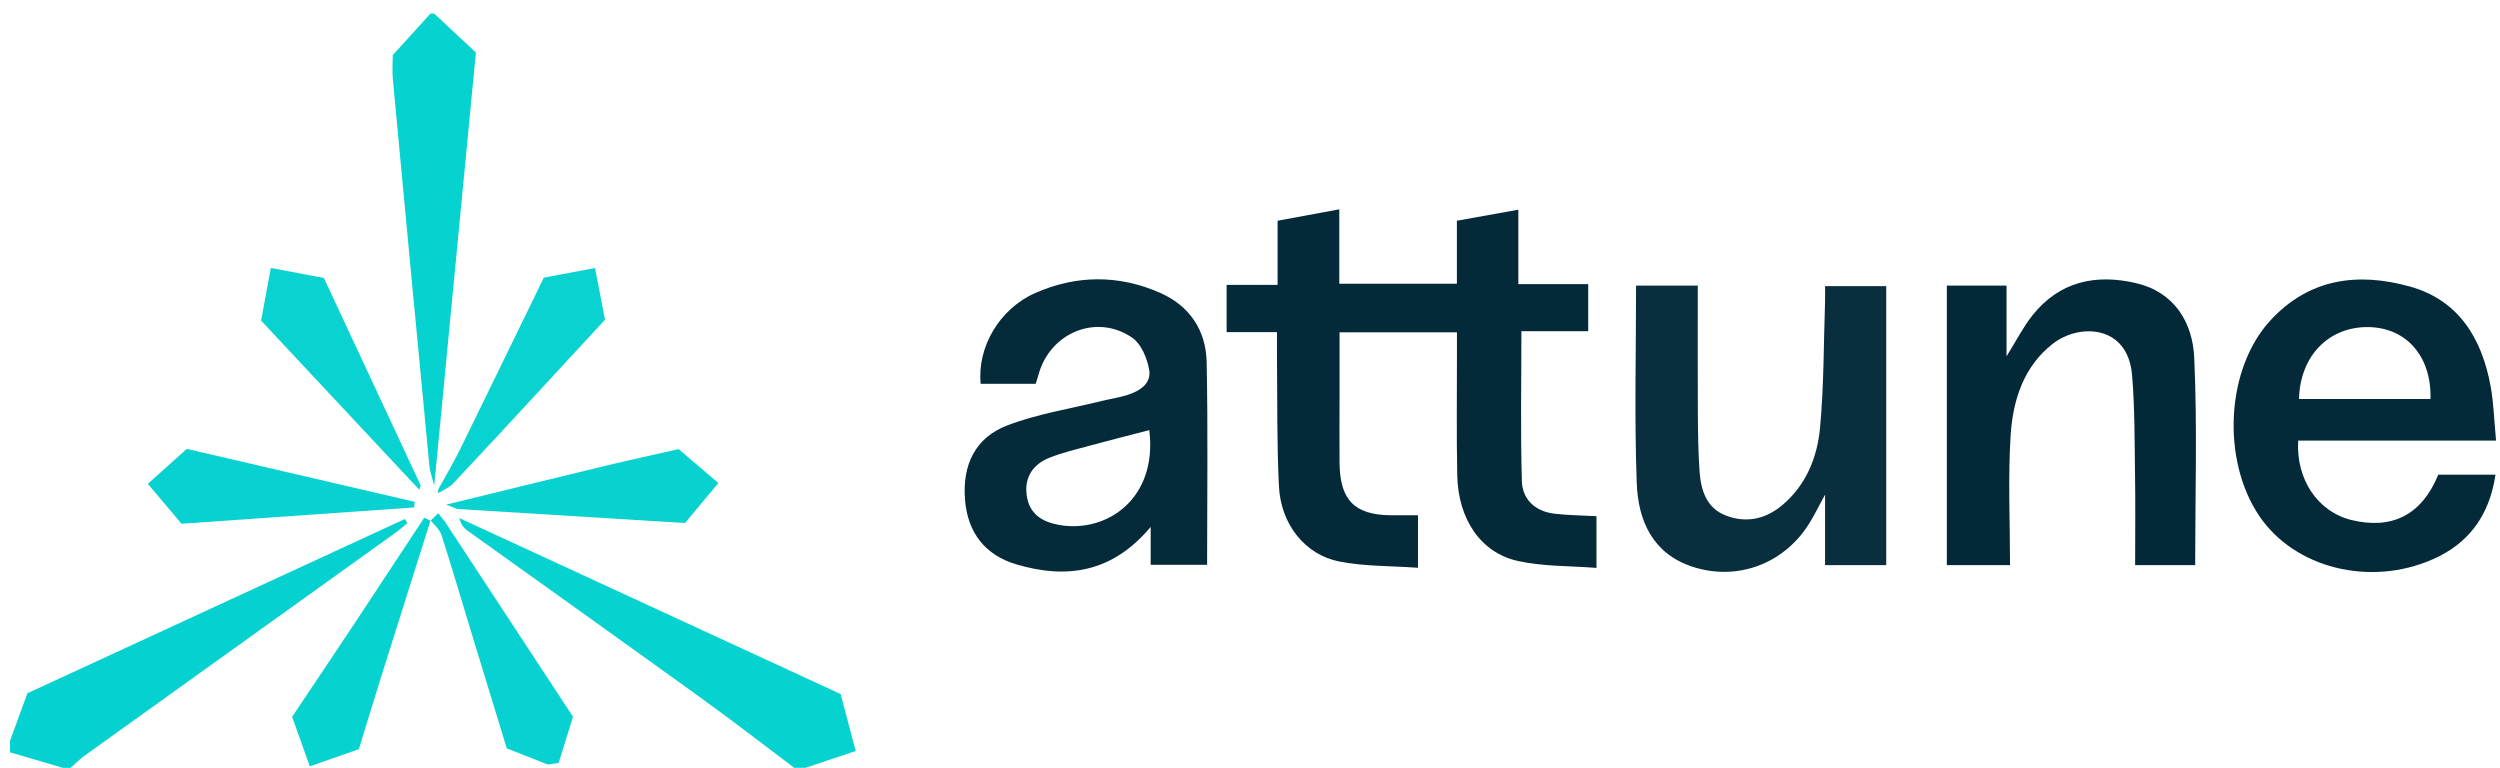 <svg width="179" height="55" viewBox="0 0 179 55" fill="none" xmlns="http://www.w3.org/2000/svg">
<g clip-path="url(#clip0_432_6216)">
<path d="M91.475 20.398V15.805C92.944 15.532 94.345 15.273 95.894 14.987V20.316H104.313V15.805C105.795 15.537 107.193 15.287 108.714 15.014V20.344H113.716V23.715H108.933C108.933 27.4 108.861 30.935 108.968 34.465C109.008 35.783 109.956 36.619 111.278 36.778C112.257 36.896 113.249 36.9 114.308 36.959V40.662C112.412 40.512 110.503 40.567 108.688 40.167C106.027 39.586 104.407 37.173 104.34 34.061C104.278 31.107 104.322 28.154 104.318 25.201C104.318 24.751 104.318 24.306 104.318 23.797H95.912C95.912 25.346 95.912 26.891 95.912 28.44C95.912 30.008 95.898 31.58 95.912 33.147C95.934 35.783 96.975 36.855 99.521 36.891C100.144 36.9 100.767 36.891 101.528 36.891C101.528 37.6 101.528 38.186 101.528 38.772C101.528 39.313 101.528 39.854 101.528 40.653C99.539 40.512 97.678 40.558 95.894 40.203C93.442 39.722 91.711 37.541 91.573 34.833C91.417 31.748 91.466 28.654 91.431 25.564C91.426 25.014 91.431 24.465 91.431 23.779H87.826V20.398H91.471H91.475Z" fill="#042A3A"/>
<path d="M74.151 27.481H70.217C69.955 24.873 71.552 22.111 74.124 20.98C77.079 19.68 80.105 19.662 83.073 20.971C85.169 21.893 86.353 23.647 86.397 25.941C86.495 30.739 86.429 35.537 86.429 40.44H82.388V37.727C79.625 41.03 76.349 41.471 72.767 40.408C70.56 39.754 69.287 38.168 69.096 35.792C68.891 33.297 69.821 31.343 72.113 30.462C74.285 29.631 76.63 29.267 78.904 28.704C79.518 28.554 80.15 28.467 80.746 28.272C81.609 27.99 82.459 27.472 82.277 26.455C82.13 25.637 81.707 24.628 81.084 24.192C78.539 22.42 75.175 23.81 74.356 26.827C74.298 27.045 74.222 27.259 74.156 27.481H74.151ZM82.286 30.798C80.857 31.166 79.424 31.53 78 31.916C77.048 32.175 76.078 32.402 75.161 32.766C74 33.224 73.332 34.129 73.51 35.455C73.688 36.796 74.609 37.368 75.833 37.586C79.251 38.191 82.895 35.696 82.29 30.803L82.286 30.798Z" fill="#052B3A"/>
<path d="M178.717 31.548H164.549C164.384 34.333 165.968 36.65 168.358 37.232C171.281 37.945 173.404 36.859 174.579 33.988H178.677C178.25 36.878 176.782 38.908 174.192 40.044C169.671 42.035 164.29 40.671 161.772 36.955C159.035 32.916 159.378 26.382 162.568 22.933C165.358 19.916 168.847 19.485 172.55 20.516C176.03 21.489 177.694 24.201 178.326 27.645C178.548 28.854 178.579 30.094 178.717 31.544V31.548ZM174.023 28.567C174.107 25.528 172.309 23.465 169.59 23.42C166.738 23.374 164.678 25.491 164.611 28.567H174.018H174.023Z" fill="#042A3A"/>
<path d="M130.675 40.453V35.415C130.168 36.337 129.865 36.982 129.482 37.573C127.667 40.408 124.338 41.617 121.174 40.576C118.335 39.645 117.289 37.282 117.191 34.592C117.018 29.908 117.142 25.21 117.142 20.448H121.561C121.561 23.497 121.548 26.487 121.566 29.476C121.575 30.903 121.588 32.334 121.69 33.761C121.784 35.097 122.184 36.36 123.533 36.896C124.983 37.473 126.385 37.191 127.595 36.182C129.304 34.756 130.114 32.766 130.314 30.639C130.595 27.618 130.573 24.569 130.675 21.534C130.684 21.216 130.675 20.898 130.675 20.485H135.054V40.462H130.675V40.453Z" fill="#092E3D"/>
<path d="M139.393 20.448H143.669V25.514C144.368 24.392 144.853 23.424 145.511 22.593C147.465 20.13 150.077 19.599 152.956 20.276C155.68 20.916 156.992 23.065 157.108 25.623C157.331 30.535 157.175 35.465 157.175 40.463H152.876C152.876 38.259 152.903 36.064 152.867 33.87C152.832 31.525 152.854 29.167 152.654 26.837C152.342 23.243 148.867 23.143 146.989 24.606C144.897 26.232 144.123 28.645 143.963 31.153C143.767 34.22 143.918 37.305 143.918 40.463H139.393V20.453V20.448Z" fill="#032939"/>
<path d="M31.093 34.751C30.973 34.288 30.795 33.834 30.746 33.365C29.86 24.124 28.988 14.882 28.125 5.641C28.076 5.096 28.121 4.541 28.121 3.946C29.002 2.978 29.914 1.974 30.822 0.975C30.911 0.975 31.004 0.975 31.093 0.975C32.121 1.938 33.149 2.897 34.075 3.764C33.06 14.301 32.077 24.528 31.093 34.751Z" fill="#06D2D0"/>
<path d="M56.863 54.974C54.7 53.348 52.56 51.685 50.37 50.104C44.768 46.06 39.138 42.053 33.518 38.027C33.242 37.832 32.997 37.591 32.891 37.096C41.986 41.294 51.078 45.488 60.191 49.695C60.556 51.072 60.903 52.389 61.268 53.77C60.009 54.193 58.843 54.584 57.677 54.974H56.863Z" fill="#06D2D0"/>
<path d="M0.717 53.039C1.118 51.944 1.518 50.844 1.963 49.636C10.908 45.506 19.95 41.335 28.993 37.159C29.05 37.259 29.108 37.355 29.166 37.455C28.881 37.691 28.605 37.941 28.303 38.154C20.889 43.47 13.471 48.782 6.062 54.102C5.701 54.361 5.39 54.684 5.056 54.979H4.513C3.249 54.606 1.981 54.238 0.717 53.866C0.717 53.589 0.717 53.316 0.717 53.039Z" fill="#05D2D0"/>
<path d="M40.011 54.62C39.748 54.661 39.49 54.702 39.228 54.743C38.307 54.379 37.381 54.016 36.286 53.584C35.476 50.94 34.631 48.182 33.79 45.424C33.065 43.052 32.37 40.667 31.609 38.304C31.48 37.905 31.093 37.596 30.826 37.246V37.291C31.009 37.109 31.195 36.932 31.378 36.751C31.538 36.95 31.694 37.146 31.854 37.346C34.889 41.971 37.924 46.592 41.026 51.317C40.701 52.371 40.354 53.493 40.002 54.62H40.011Z" fill="#07D2D1"/>
<path d="M30.016 35.06C26.26 31.044 22.5 27.027 18.695 22.956C18.918 21.738 19.14 20.535 19.39 19.185C20.667 19.426 21.841 19.648 23.19 19.903C25.486 24.824 27.805 29.794 30.123 34.76C30.087 34.86 30.056 34.96 30.021 35.06H30.016Z" fill="#08D3D1"/>
<path d="M31.956 36.128C35.699 35.215 39.437 34.292 43.179 33.393C44.972 32.961 46.77 32.57 48.59 32.157C49.529 32.961 50.424 33.72 51.434 34.583C50.615 35.569 49.841 36.496 49.048 37.45C43.588 37.114 38.155 36.778 32.721 36.441C32.468 36.337 32.21 36.237 31.956 36.132V36.128Z" fill="#07D2D0"/>
<path d="M31.378 35.31C31.369 35.219 31.369 35.133 31.378 35.042C31.898 34.088 32.459 33.152 32.94 32.175C34.942 28.099 36.922 24.015 38.938 19.88C40.131 19.657 41.315 19.435 42.605 19.189C42.85 20.466 43.072 21.629 43.317 22.892C41.884 24.446 40.434 26.023 38.978 27.59C36.807 29.939 34.64 32.288 32.446 34.619C32.161 34.919 31.738 35.083 31.382 35.31H31.378Z" fill="#08D3D1"/>
<path d="M13.373 32.139C18.829 33.406 24.262 34.669 29.696 35.932C29.682 36.064 29.665 36.196 29.651 36.332C24.107 36.723 18.566 37.109 12.999 37.5C12.216 36.573 11.451 35.673 10.583 34.642C11.486 33.833 12.35 33.061 13.378 32.139H13.373Z" fill="#07D2D1"/>
<path d="M30.831 37.291V37.246C29.647 40.994 28.459 44.747 27.279 48.495C26.745 50.195 26.229 51.903 25.695 53.639C24.552 54.038 23.457 54.425 22.184 54.87C21.748 53.657 21.339 52.512 20.916 51.326C22.518 48.931 24.093 46.583 25.655 44.229C27.208 41.885 28.753 39.531 30.377 37.068C30.395 37.077 30.613 37.182 30.835 37.291H30.831Z" fill="#06D2D0"/>
</g>
<defs>
<clipPath id="clip0_432_6216">
<rect width="178" height="54" fill="white" transform="translate(0.717 0.975)"/>
</clipPath>
</defs>
</svg>
